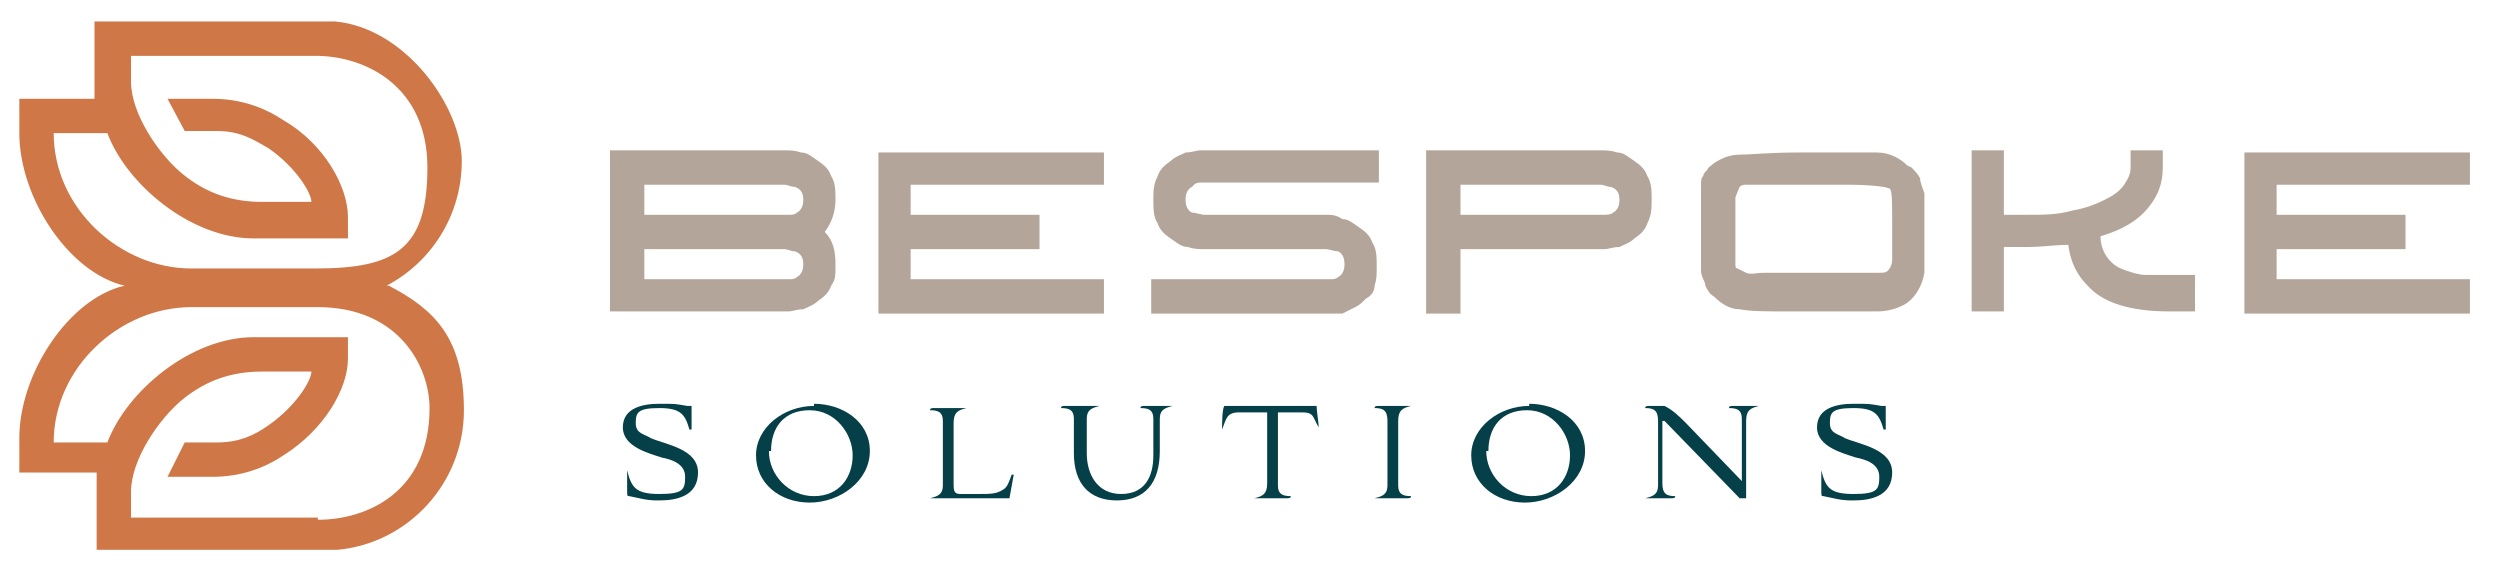 <?xml version="1.0" encoding="UTF-8"?>
<svg id="Layer_1" xmlns="http://www.w3.org/2000/svg" version="1.1" viewBox="0 0 116.4 26.2">
  <!-- Generator: Adobe Illustrator 29.0.0, SVG Export Plug-In . SVG Version: 2.1.0 Build 186)  -->
  <defs>
    <style>
      .st0 {
        fill: #cf7746;
        fill-rule: evenodd;
      }

      .st1 {
        fill: #053f47;
      }

      .st2 {
        fill: #b3a599;
      }
    </style>
  </defs>
  <g>
    <path class="st1" d="M30.6,23.3c-.5,0-.8-.1-1.3-.2h0c-.1,0-.1,0-.1-.3h0c0-.4,0-.8,0-.9,0,0,0,0,0,0,.2.8.4,1.1,1.5,1.1s1.2-.2,1.2-.8-.6-.8-1.1-.9c-.6-.2-1.8-.5-1.8-1.4s.9-1.1,1.7-1.1.7,0,1.3.1h0c0,0,.2,0,.2,0,0,.1,0,.3,0,.5v.2c0,.2,0,.4,0,.4,0,0,0,0-.1,0-.2-.7-.4-1-1.4-1s-1.1.2-1.1.7.4.5.7.7c.7.3,2.2.5,2.2,1.6s-1,1.3-1.8,1.3Z"/>
    <path class="st1" d="M37.9,18.8c1.3,0,2.6.8,2.6,2.2s-1.4,2.4-2.8,2.4-2.5-.9-2.5-2.2,1.3-2.3,2.7-2.3ZM35.8,21c0,1.1.9,2.1,2.1,2.1s1.8-.9,1.8-1.9-.8-2.1-2-2.1-1.8.8-1.8,1.9Z"/>
    <path class="st1" d="M44.4,22.5c0,.3,0,.5.3.5h.9c.5,0,.8,0,1.1-.2.2-.1.3-.4.4-.7h.1l-.2,1.1c-.2,0-.5,0-.7,0h-2.8c0,0-.1,0-.2,0h0c.4-.1.6-.2.6-.6v-3c0-.4-.2-.5-.6-.5h0c0-.1.1-.1.2-.1h1.3c0,0,.1,0,.2,0h0c-.4.1-.6.2-.6.7v2.9Z"/>
    <path class="st1" d="M53.7,21.2v-1.7c0-.4-.2-.5-.6-.5h0c0-.1.1-.1.2-.1h1.1c0,0,.1,0,.2,0h0c-.4.1-.6.2-.6.6v1.5c0,1.5-.7,2.3-2,2.3s-2-.8-2-2.2v-1.6c0-.4-.2-.5-.6-.5h0c0-.1.1-.1.2-.1h1.4c0,0,.1,0,.2,0h0c-.4.1-.6.2-.6.6v1.6c0,1,.5,1.9,1.6,1.9s1.5-.8,1.5-1.8Z"/>
    <path class="st1" d="M58.8,19.2h-1.1c-.6,0-.6.3-.8.8h0c0-.3,0-.9.1-1.1.4,0,.9,0,1.3,0h1.7c.4,0,.9,0,1.3,0,0,.2.1.8.1,1h0c-.3-.5-.2-.7-.8-.7h-1.1v3.4c0,.4.2.5.6.5h0c0,.1-.1.1-.2.1h-1.3c0,0-.1,0-.2,0h0c.4-.1.6-.2.6-.7v-3.3Z"/>
    <path class="st1" d="M65.1,22.6c0,.4.2.5.6.5h0c0,.1-.1.1-.2.1h-1.3c0,0-.1,0-.2,0h0c.4-.1.6-.2.6-.6v-3c0-.5-.2-.6-.6-.6h0c0-.1.1-.1.2-.1h1.3c0,0,.1,0,.2,0h0c-.4.1-.6.2-.6.7v3Z"/>
    <path class="st1" d="M71.2,18.8c1.3,0,2.6.8,2.6,2.2s-1.4,2.4-2.8,2.4-2.5-.9-2.5-2.2,1.3-2.3,2.7-2.3ZM69.2,21c0,1.1.9,2.1,2.1,2.1s1.8-.9,1.8-1.9-.8-2.1-2-2.1-1.8.8-1.8,1.9Z"/>
    <path class="st1" d="M81.3,23.2c0,0,0,0-.1,0s-.2,0-.2,0l-3.5-3.6h-.1v2.9c0,.5.2.6.6.6h0c0,.1-.1.1-.2.1h-1c0,0-.1,0-.2,0h0c.4-.1.6-.2.6-.6v-3c0-.5-.2-.6-.6-.6h0c0-.1.1-.1.2-.1h.7c.4.2.7.5,1,.8l2.6,2.7v-2.9c0-.4-.2-.5-.6-.5h0c0-.1.1-.1.2-.1h1c0,0,.1,0,.2,0h0c-.4.1-.6.2-.6.7,0,1.1,0,2.8,0,3.6Z"/>
    <path class="st1" d="M86.2,23.3c-.5,0-.8-.1-1.3-.2h0c-.1,0-.1,0-.1-.3h0c0-.4,0-.8,0-.9,0,0,0,0,0,0,.2.8.4,1.1,1.5,1.1s1.2-.2,1.2-.8-.6-.8-1.1-.9c-.6-.2-1.8-.5-1.8-1.4s.9-1.1,1.7-1.1.7,0,1.3.1h0c0,0,.2,0,.2,0,0,.1,0,.3,0,.5v.2c0,.2,0,.4,0,.4,0,0,0,0-.1,0-.2-.7-.4-1-1.4-1s-1.1.2-1.1.7.4.5.7.7c.7.3,2.2.5,2.2,1.6s-1,1.3-1.8,1.3Z"/>
  </g>
  <g>
    <path class="st2" d="M38.9,9.3c0,.6-.2,1.1-.5,1.5.4.4.5.9.5,1.5s0,.7-.2,1c-.1.3-.3.5-.6.7-.2.2-.5.3-.7.4-.3,0-.5.1-.7.1h-8.3v-7.5h8.1c.3,0,.5,0,.8.1.3,0,.5.2.8.4.3.2.5.4.6.7.2.3.2.7.2,1.1ZM37.1,9.9c.2-.1.3-.3.3-.6s-.1-.5-.4-.6c-.2,0-.3-.1-.5-.1h-6.5v1.4h6.7c.2,0,.3,0,.4-.1ZM37.1,12.9c.2-.1.3-.3.3-.6s-.1-.5-.4-.6c-.2,0-.3-.1-.5-.1h-6.5v1.4h6.7c.2,0,.3,0,.4-.1Z"/>
    <path class="st2" d="M51.4,8.6h-9v1.4h6v1.6h-6s0,1.4,0,1.4h9v1.6h-10.5v-7.5h10.5v1.6Z"/>
    <path class="st2" d="M55.5,8.7c-.2.1-.3.3-.3.6s.1.5.3.6c.2,0,.4.1.6.1h5.6c.3,0,.5,0,.8.2.3,0,.5.2.8.4.3.2.5.4.6.7.2.3.2.7.2,1.1s0,.6-.1.9c0,.3-.2.5-.4.6-.2.2-.3.3-.5.4-.2.1-.4.2-.6.3-.2,0-.4,0-.6,0h-8.3v-1.6h8.3c.2,0,.3,0,.4-.1.2-.1.3-.3.3-.6s-.1-.5-.3-.6c-.2,0-.4-.1-.6-.1h-5.6s0,0,0,0c-.3,0-.5,0-.8-.1-.3,0-.5-.2-.8-.4-.3-.2-.5-.4-.6-.7-.2-.3-.2-.7-.2-1.1s0-.7.2-1.1c.1-.3.3-.5.6-.7.2-.2.5-.3.7-.4.3,0,.5-.1.7-.1h8.3v1.5h-8.2c-.2,0-.3,0-.4.1Z"/>
    <path class="st2" d="M74.5,7c.3,0,.5,0,.8.1.3,0,.5.2.8.4.3.2.5.4.6.7.2.3.2.7.2,1.1s0,.7-.2,1.1c-.1.3-.3.5-.6.7-.2.2-.5.3-.7.4-.3,0-.5.1-.7.1h-6.7v3h-1.6v-6.8s0-.8,0-.8h8.1ZM75.1,9.9c.2-.1.3-.3.3-.6s-.1-.5-.4-.6c-.2,0-.3-.1-.5-.1h-6.5v1.4h6.7c.1,0,.3,0,.4-.1Z"/>
    <path class="st2" d="M89,7.8c.1.1.3.3.4.5,0,.2.1.4.2.7,0,.3,0,.5,0,.7,0,.2,0,.5,0,.9v.3c0,.9,0,1.5,0,1.8-.1.6-.4,1.1-.8,1.4-.3.2-.8.4-1.4.4-.6,0-1.5,0-3,0-.4,0-.8,0-1.1,0-1,0-1.8,0-2.3-.1-.5,0-.9-.3-1.2-.6-.2-.1-.3-.3-.4-.5,0-.2-.2-.4-.2-.7,0-.3,0-.6,0-.8,0-.2,0-.6,0-1v-.7c0-.1,0-.3,0-.6,0-.2,0-.4,0-.5,0-.1,0-.3,0-.4,0-.2,0-.3.1-.4,0-.1.1-.2.2-.3,0-.1.2-.2.3-.3.3-.2.7-.4,1.2-.4s1.4-.1,2.7-.1h.4c1.6,0,2.7,0,3.3,0,.6,0,1.1.3,1.4.6ZM88.1,10.5c0-1,0-1.6-.1-1.7-.1-.1-.8-.2-2.1-.2s-.8,0-1.5,0h-.4c-.5,0-.9,0-1.1,0-.2,0-.5,0-.8,0-.3,0-.6,0-.7,0-.2,0-.3,0-.4.1,0,0-.1.2-.2.5,0,.3,0,.8,0,1.4v.7c0,.1,0,.3,0,.5,0,.2,0,.4,0,.5,0,.1,0,.2.1.2,0,0,.2.1.4.2s.5,0,.8,0c.3,0,.7,0,1.1,0,.4,0,.8,0,1.2,0,.6,0,1,0,1.3,0,.3,0,.6,0,1,0,.4,0,.6,0,.8,0,.2,0,.3,0,.4-.1,0,0,.2-.2.2-.5,0-.3,0-.8,0-1.4s0-.2,0-.3Z"/>
    <path class="st2" d="M102.2,13v1.5s-.8,0-.8,0h-.4c-1.8,0-3.1-.4-3.8-1.2-.5-.5-.8-1.1-.9-1.9-.6,0-1.2.1-1.9.1h-1.1v3h-1.5v-7.5h1.5v3h1.1c.8,0,1.4,0,2.1-.2.6-.1,1.1-.3,1.5-.5.4-.2.7-.4.9-.7.2-.3.3-.5.3-.8v-.8h1.5v.8c0,.7-.2,1.3-.7,1.9-.5.6-1.2,1-2.2,1.3,0,.5.2.9.5,1.2.2.2.4.3.7.4.3.1.6.2.9.2.3,0,.6,0,.8,0,.2,0,.4,0,.7,0h.8Z"/>
    <path class="st2" d="M115,8.6h-9v1.4h6v1.6h-6s0,1.4,0,1.4h9v1.6h-10.5v-7.5h10.5v1.6Z"/>
  </g>
  <path class="st0" d="M18,13.3c2.1-1.1,3.5-3.3,3.5-5.8s-2.6-6.2-5.9-6.5c-.2,0-.3,0-.5,0H4.4s0,1,0,2.6,0,.7,0,1H.9v1.6c0,3,2.3,6.5,4.9,7.1-2.6.6-4.9,4.1-4.9,7.1v1.6h3.6c0,.3,0,.7,0,1,0,1.6,0,2.6,0,2.6h10.7c.2,0,.3,0,.5,0,3.3-.3,5.9-3.1,5.9-6.5s-1.4-4.7-3.5-5.8ZM2.5,6.2s1.8,0,2.5,0c.9,2.4,3.9,4.9,6.8,4.9h4.4v-1c0-1.4-1.1-3.4-3-4.5-.9-.6-2-1-3.3-1h-2.1l.8,1.5h0s.4,0,1.5,0,1.7.4,2.4.8c1.3.9,2,2.1,2,2.5,0,0-1.5,0-2.3,0-1.4,0-2.6-.4-3.7-1.3s-2.4-2.8-2.4-4.3,0-1.2,0-1.2h8.6c2.3,0,5.2,1.4,5.2,5.2s-1.5,4.7-5.2,4.7h-2.7s-3.1,0-3.1,0c-3.3,0-6.4-2.8-6.4-6.3ZM14.8,24.1h-4.1c-2.3,0-4.6,0-4.6,0,0,0,0-.3,0-1.2,0-1.5,1.3-3.4,2.4-4.3s2.3-1.3,3.7-1.3,2.3,0,2.3,0c0,.4-.7,1.6-2,2.5-.7.5-1.4.8-2.4.8s-1.5,0-1.5,0h0s-.8,1.6-.8,1.6h2.1c1.3,0,2.4-.4,3.3-1,1.9-1.2,3-3.1,3-4.5v-1h-4.4c-2.9,0-5.9,2.5-6.8,4.9-.7,0-2.5,0-2.5,0,0-3.5,3.1-6.3,6.4-6.3h.7,0s1.2,0,1.2,0c0,0,0,0,0,0h4c3.8,0,5.2,2.8,5.2,4.7,0,3.9-2.9,5.2-5.2,5.2Z"/>
</svg>